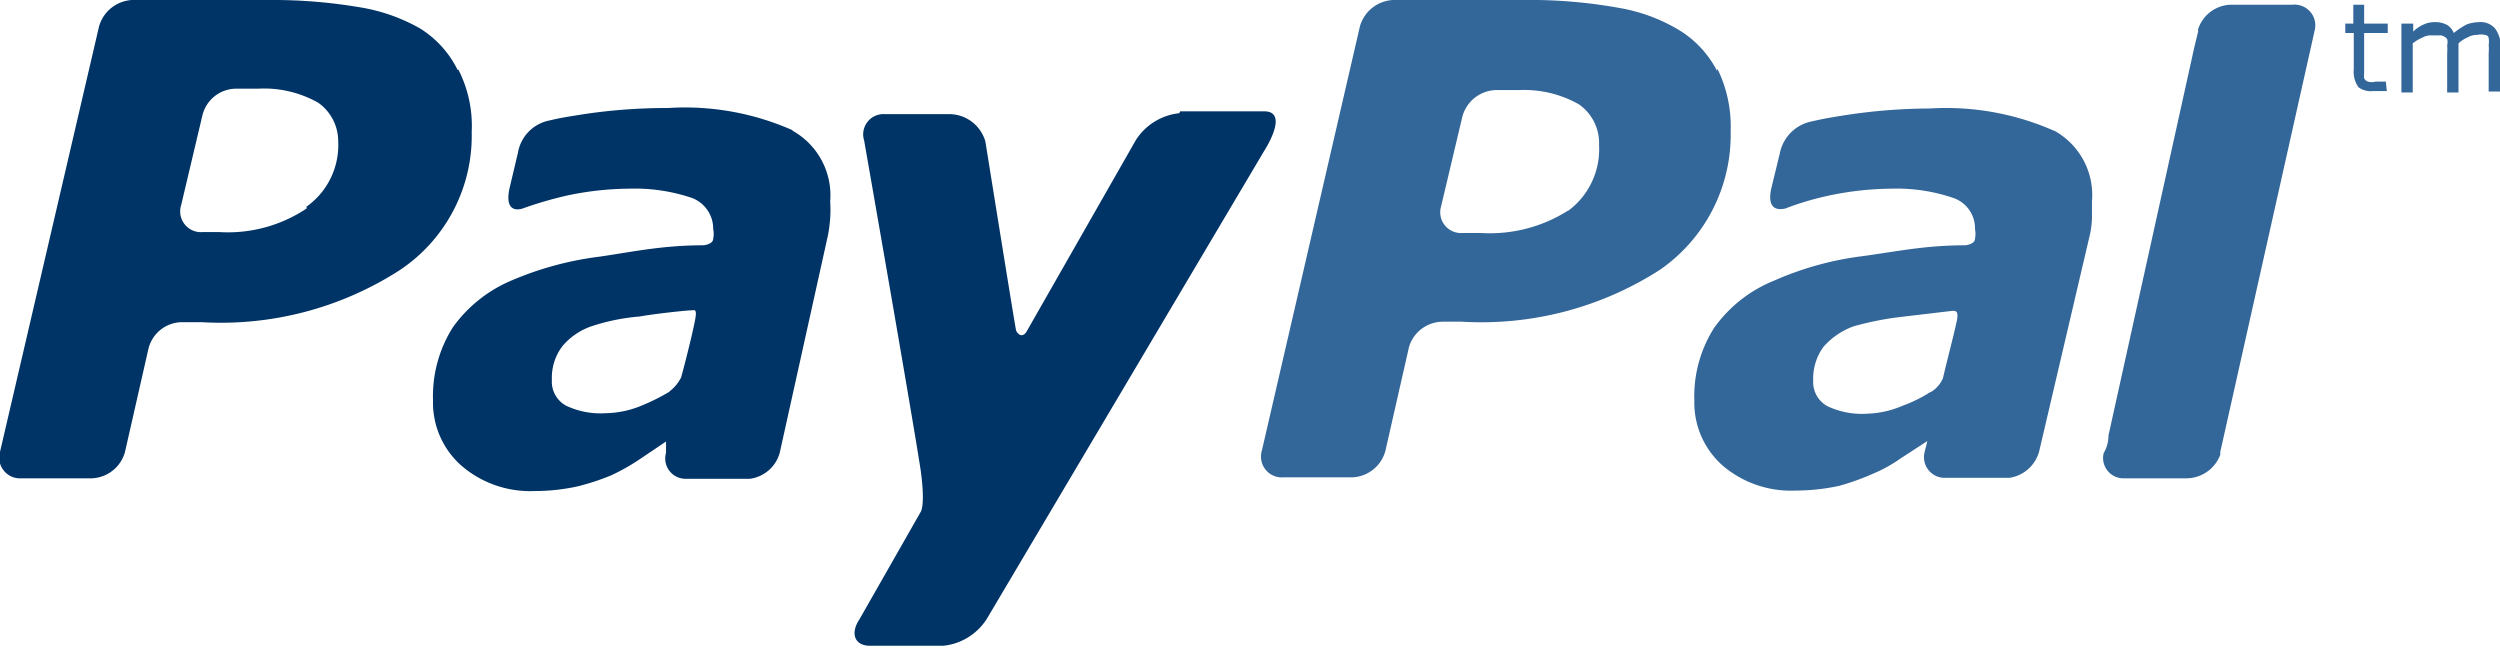 <svg xmlns="http://www.w3.org/2000/svg" viewBox="0 0 53 13.73"><defs><style>.cls-1{fill:#369;}.cls-2{fill:#036;}</style></defs><path d="M43.54 2.77a5.66 5.66 0 0 0-2.63-.47 12 12 0 0 0-1.78.14c-.44.07-.48.08-.75.14a.86.86 0 0 0-.65.68l-.18.74c-.1.47.17.45.3.42a6.15 6.15 0 0 1 .86-.26A6.6 6.6 0 0 1 40.1 4a3.7 3.7 0 0 1 1.32.2.68.68 0 0 1 .45.66.5.5 0 0 1 0 .2c0 .07-.07.12-.2.14-.85 0-1.45.13-2.18.23a6.67 6.67 0 0 0-1.88.52 2.88 2.88 0 0 0-1.27 1 2.7 2.7 0 0 0-.42 1.54 1.78 1.78 0 0 0 .6 1.38 2.23 2.23 0 0 0 1.55.53 4.38 4.38 0 0 0 .92-.1 5.07 5.07 0 0 0 .7-.25 3 3 0 0 0 .6-.33l.57-.37-.06.24a.44.44 0 0 0 .4.54h1.4a.77.77 0 0 0 .63-.56L44.3 5a1.9 1.9 0 0 0 .05-.38c0-.15 0-.27 0-.35a1.56 1.56 0 0 0-.8-1.5zm-2.6 5.53a2.9 2.9 0 0 1-.6.3 2.06 2.06 0 0 1-.75.17 1.7 1.7 0 0 1-.85-.16.58.58 0 0 1-.3-.54 1.14 1.14 0 0 1 .22-.72 1.56 1.56 0 0 1 .63-.43 6.4 6.4 0 0 1 1-.2l1.1-.13c.07 0 .13 0 .1.18s-.22.9-.3 1.25a.64.64 0 0 1-.27.3z" class="cls-1"/><path d="M25 2.4a1.25 1.25 0 0 0-.92.57L21.78 7c-.1.2-.22.07-.24 0s-.65-4-.65-4a.8.8 0 0 0-.8-.58h-1.33a.43.43 0 0 0-.44.56s1 5.7 1.2 7c.1.74 0 .87 0 .87l-1.3 2.28c-.2.3-.1.56.22.56H20a1.24 1.24 0 0 0 .92-.57L26.8 3.2s.55-.84 0-.84c-.36 0-1.78 0-1.78 0M6.5 4.42a3 3 0 0 1-1.85.5H4.3a.44.44 0 0 1-.46-.57l.45-1.9a.74.74 0 0 1 .7-.57h.48a2.33 2.33 0 0 1 1.28.3 1 1 0 0 1 .42.82 1.6 1.6 0 0 1-.67 1.38m3.2-2.9A2.16 2.16 0 0 0 8.9.6 3.82 3.82 0 0 0 7.6.15 10.94 10.94 0 0 0 5.88 0H2.8a.77.77 0 0 0-.7.56L0 9.58a.44.44 0 0 0 .45.56h1.5a.76.76 0 0 0 .7-.56l.5-2.2a.74.74 0 0 1 .7-.55h.42a7 7 0 0 0 4.2-1.1A3.42 3.42 0 0 0 10 2.8a2.63 2.63 0 0 0-.28-1.32" class="cls-2"/><path d="M33.25 4.46a3.1 3.1 0 0 1-1.85.48H31a.44.44 0 0 1-.45-.56l.45-1.9a.76.76 0 0 1 .7-.57h.5a2.36 2.36 0 0 1 1.27.3 1 1 0 0 1 .43.87 1.62 1.62 0 0 1-.67 1.4M36.4 1.5a2.18 2.18 0 0 0-.8-.86 3.66 3.66 0 0 0-1.26-.47A10.7 10.7 0 0 0 32.6 0h-3.07a.77.77 0 0 0-.7.56l-2.08 9a.44.44 0 0 0 .45.56h1.47a.76.76 0 0 0 .7-.56l.5-2.2a.75.75 0 0 1 .72-.54h.4a7 7 0 0 0 4.2-1.1 3.48 3.48 0 0 0 1.5-2.94 2.77 2.77 0 0 0-.28-1.32" class="cls-1"/><path d="M16.8 2.76a5.63 5.63 0 0 0-2.64-.47 11.86 11.86 0 0 0-1.78.13c-.44.07-.5.08-.76.14a.84.84 0 0 0-.64.68L10.8 4c-.1.48.16.46.28.42a8.28 8.28 0 0 1 .92-.27A6.5 6.5 0 0 1 13.34 4a3.77 3.77 0 0 1 1.34.2.7.7 0 0 1 .44.66.47.47 0 0 1 0 .2c0 .07-.07.12-.2.14-.86 0-1.46.13-2.2.24a6.88 6.88 0 0 0-1.86.5 2.92 2.92 0 0 0-1.26 1 2.73 2.73 0 0 0-.42 1.55 1.78 1.78 0 0 0 .6 1.38 2.23 2.23 0 0 0 1.55.54 4.23 4.23 0 0 0 .92-.1 5 5 0 0 0 .7-.23 4.3 4.3 0 0 0 .62-.35l.55-.37v.24a.43.43 0 0 0 .4.55h1.38a.76.76 0 0 0 .63-.55L17.55 5a3 3 0 0 0 .05-.38 2.6 2.6 0 0 0 0-.35 1.57 1.57 0 0 0-.8-1.5zM14.2 8.3a4.48 4.48 0 0 1-.6.3 2.07 2.07 0 0 1-.76.16A1.7 1.7 0 0 1 12 8.6a.58.58 0 0 1-.3-.55 1.1 1.1 0 0 1 .23-.72 1.4 1.4 0 0 1 .63-.42 4.37 4.37 0 0 1 1-.2c.33-.06 1-.13 1.08-.13s.14-.05.1.18-.2.88-.3 1.24a.84.84 0 0 1-.25.3z" class="cls-2"/><path d="M48.62.1H47.3a.75.75 0 0 0-.7.52s0 0 0 .05l-.08.33-1.82 8.23c0 .2-.08.34-.1.37a.43.43 0 0 0 .4.54h1.37a.77.77 0 0 0 .7-.5s0 0 0-.06l2-8.93A.44.44 0 0 0 48.6.1zM50.6 1.93h-.28a.45.45 0 0 1-.32-.08.56.56 0 0 1-.1-.38V.7h-.18V.5h.17V.1h.23v.4h.5v.2h-.5v.84a.56.56 0 0 0 0 .12.14.14 0 0 0 .08.07.28.28 0 0 0 .16 0h.22zM53 1.94h-.24v-.82a.9.9 0 0 0 0-.17.4.4 0 0 0 0-.14s0-.06-.08-.07a.35.35 0 0 0-.16 0 .37.37 0 0 0-.2.05.63.63 0 0 0-.2.13v1.04h-.24v-.82a1.1 1.1 0 0 0 0-.18.25.25 0 0 0 0-.13.2.2 0 0 0-.18-.08h-.15a.35.35 0 0 0-.2.05.82.82 0 0 0-.2.12v1.04h-.24V.5h.25v.17a.72.72 0 0 1 .22-.15.52.52 0 0 1 .24-.05.5.5 0 0 1 .26.06.35.35 0 0 1 .14.17 1.57 1.57 0 0 1 .27-.18.75.75 0 0 1 .26-.05.4.4 0 0 1 .35.14.68.68 0 0 1 .12.4z" class="cls-1"/></svg>